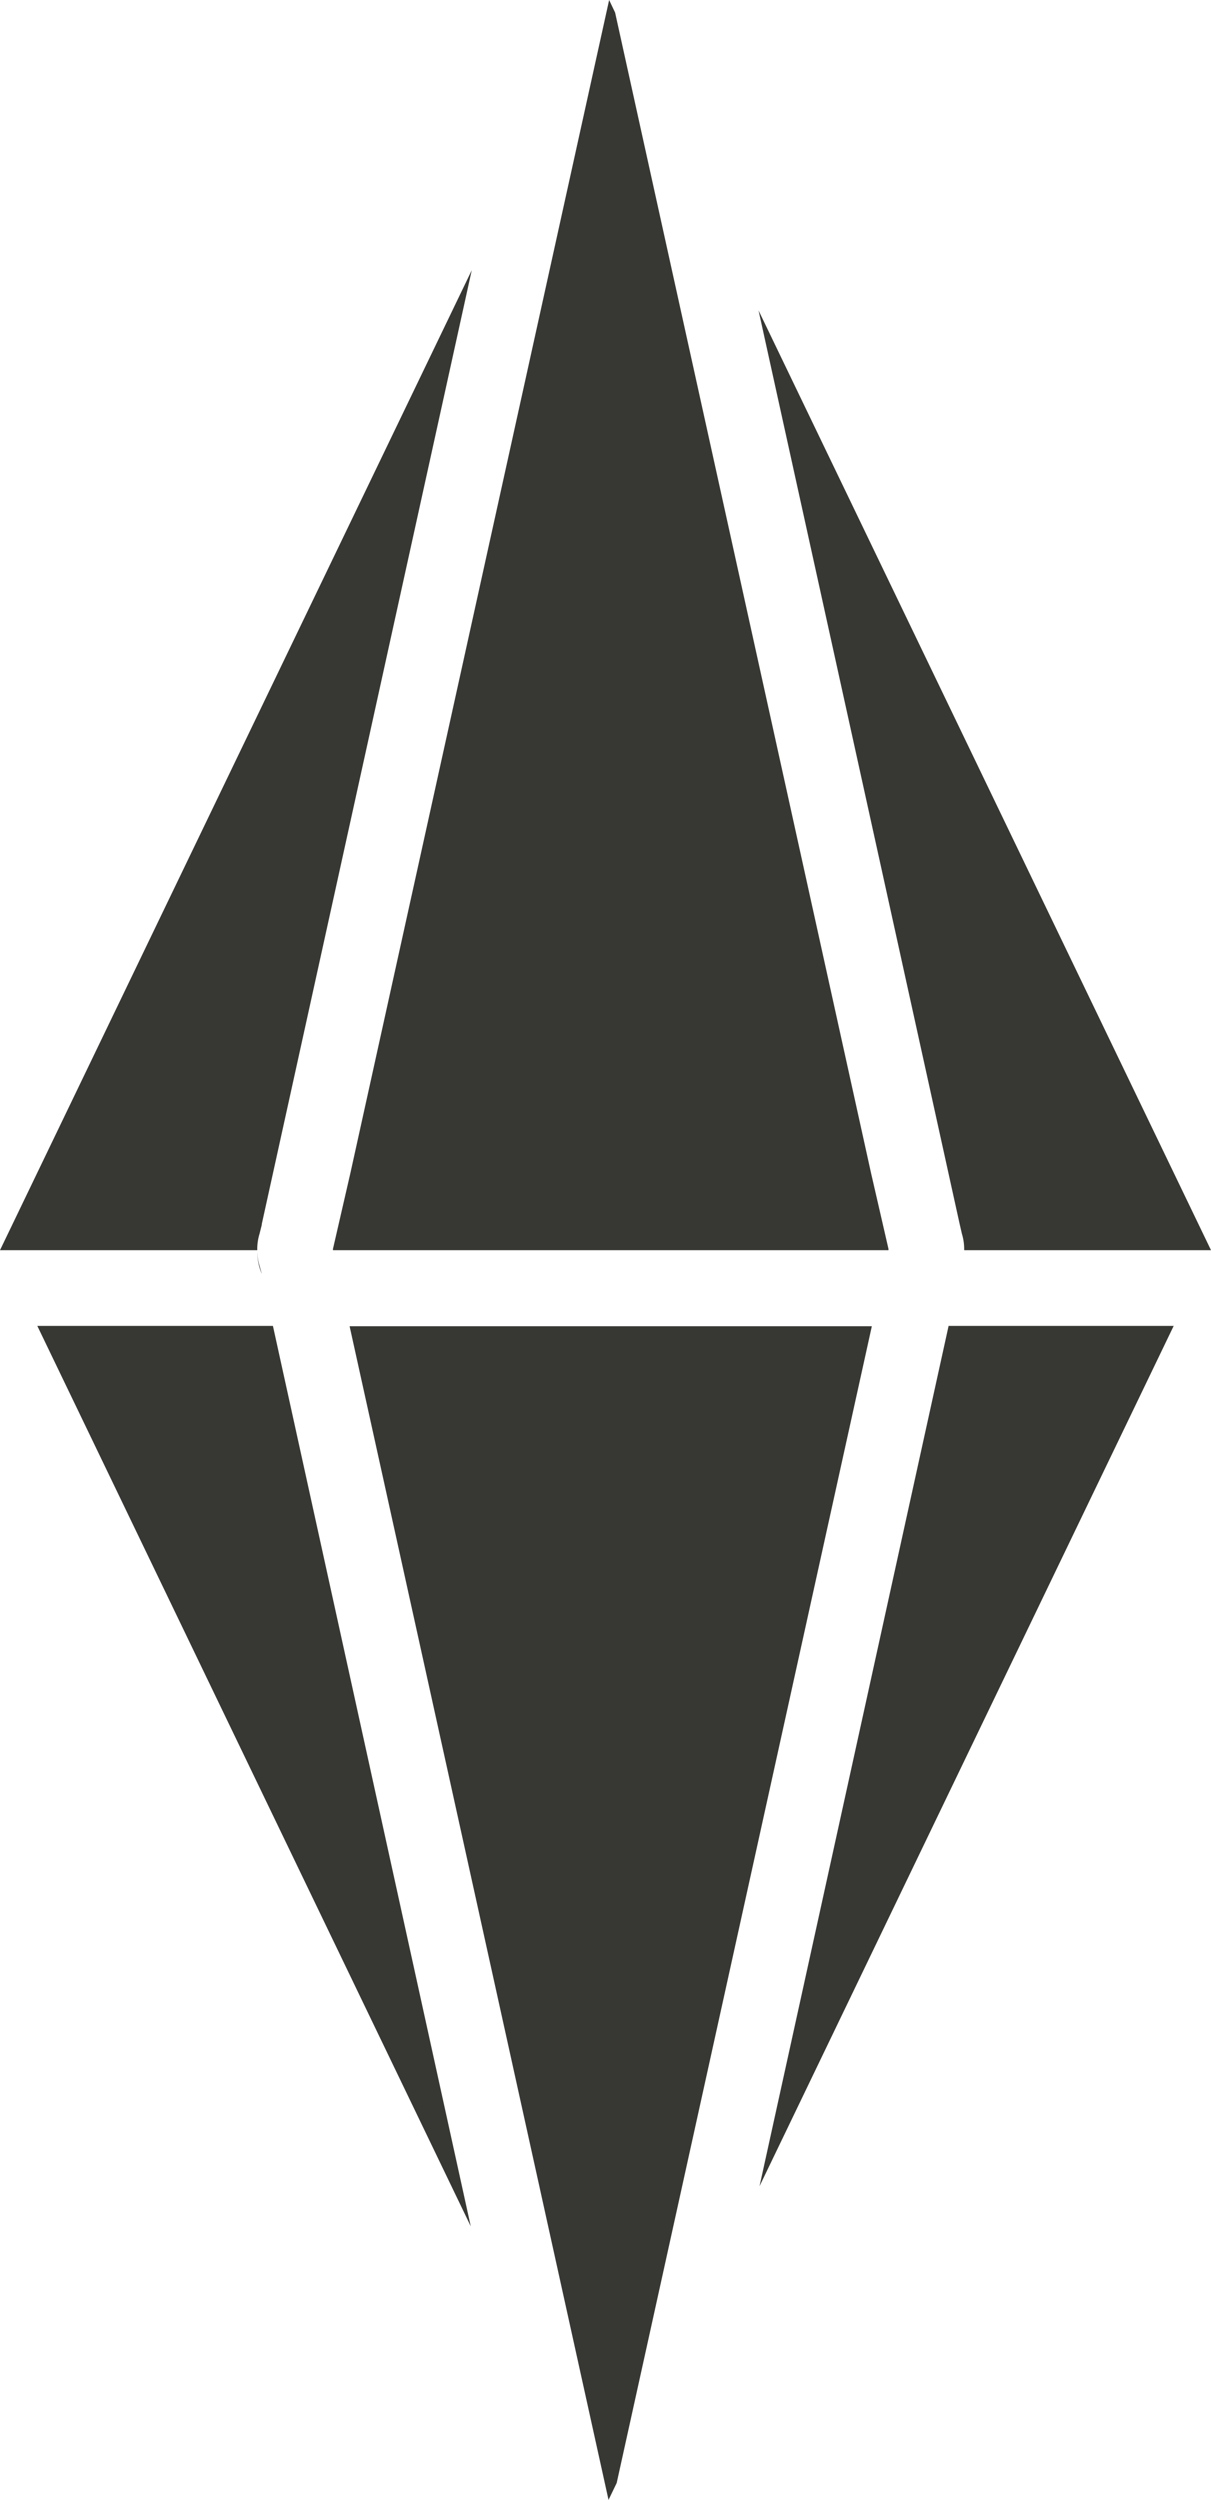 <svg xmlns="http://www.w3.org/2000/svg" viewBox="0 0 16 33.01">
  <defs>
    <style>
      .a {
        fill: #373833;
      }
    </style>
  </defs>
  <title>Asset 3</title>
  <g>
    <g>
      <polygon class="a" points="12.533 17.508 10.035 28.868 15.507 17.508 12.533 17.508"/>
      <polygon class="a" points="4.619 17.512 8.04 33.01 8.148 32.786 11.519 17.512 4.619 17.512"/>
      <polygon class="a" points="3.606 17.508 0.493 17.508 6.22 29.398 3.606 17.508"/>
    </g>
    <path class="a" d="M3.429,16.712l.03.11a.765.765,0,0,1-.06-.3A.68.68,0,0,0,3.429,16.712Z"/>
    <g>
      <polygon class="a" points="11.509 15.492 8.127 0.166 8.048 0 4.629 15.492 4.399 16.492 4.399 16.508 11.739 16.508 11.739 16.492 11.509 15.492"/>
      <path class="a" d="M3.399,16.482a.68.68,0,0,1,.03-.19l.03-.12v-.01L6.233,3.568,0,16.508H3.399Z"/>
      <path class="a" d="M16,16.508,10.022,4.099l2.657,12.063.03.13a.693.693,0,0,1,.03.2v.016Z"/>
    </g>
  </g>
</svg>
